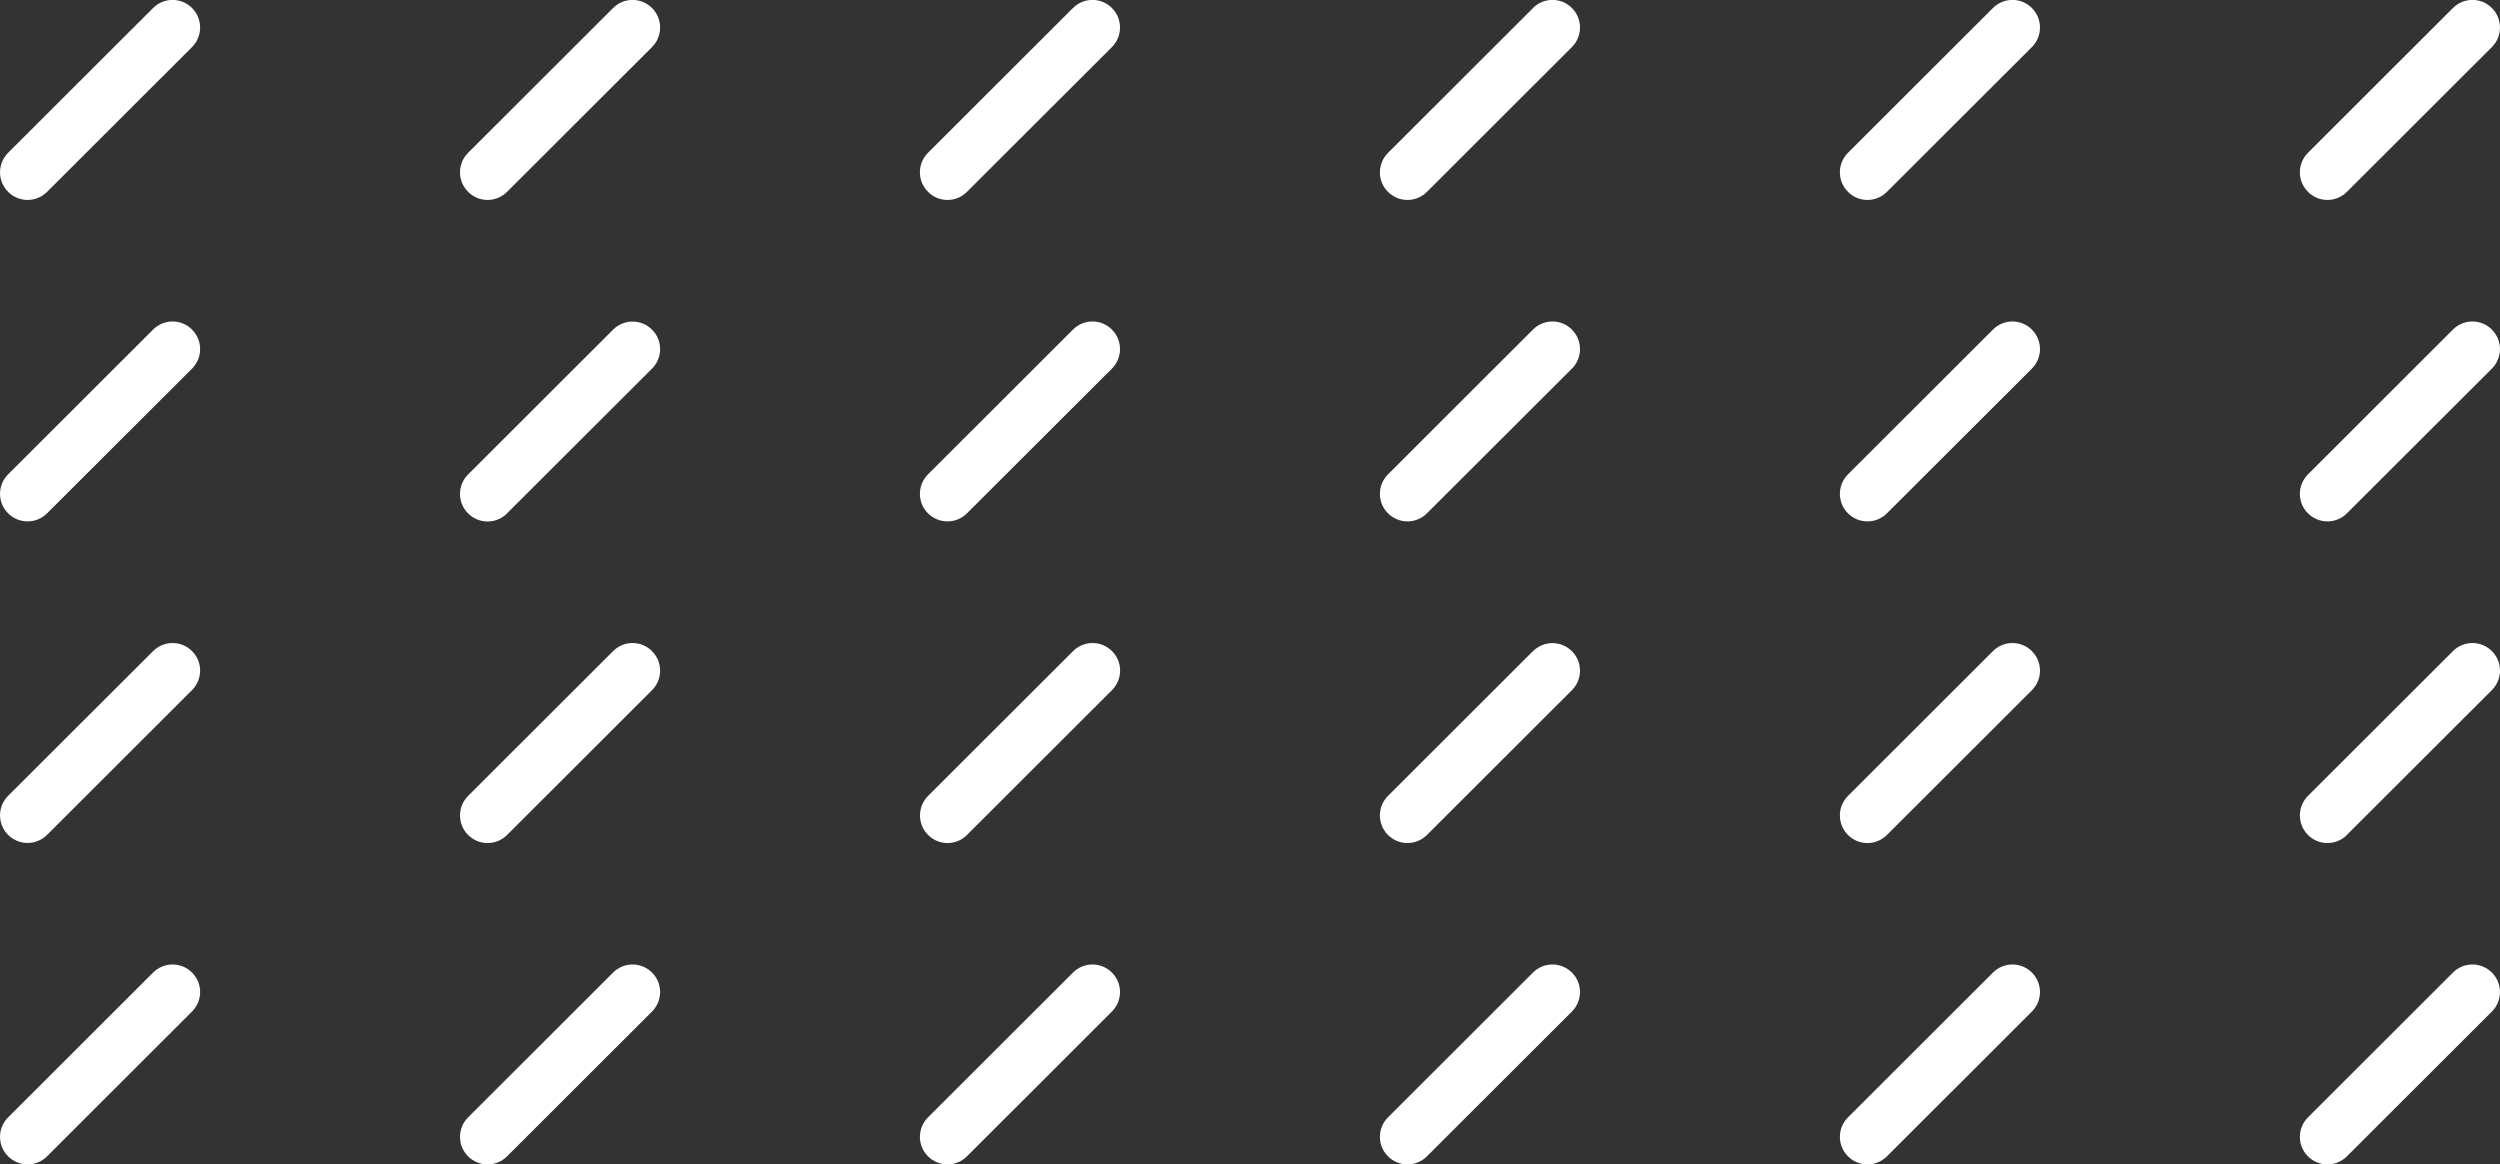 <?xml version="1.0" encoding="UTF-8"?><svg id="Calque_1" xmlns="http://www.w3.org/2000/svg" width="271.42" height="126.42" viewBox="0 0 271.42 126.42"><rect x="0" y="0" width="271.42" height="126.42" fill="#333333" stroke="none"/><path d="M.88,20.83c1.17,1.17,3.06,1.17,4.23,0l15.74-15.72c1.17-1.17,1.17-3.07,0-4.24h0c-1.17-1.17-3.06-1.17-4.23,0L.88,16.59c-1.17,1.17-1.17,3.07,0,4.23h0ZM20.85,35.78c-1.17-1.17-3.06-1.17-4.23,0L.88,51.5c-1.17,1.17-1.17,3.07,0,4.23,1.17,1.17,3.06,1.17,4.23,0l15.74-15.71c1.17-1.17,1.17-3.07,0-4.23h0ZM20.85,70.69c-1.17-1.17-3.06-1.17-4.23,0L.88,86.4c-1.17,1.17-1.17,3.07,0,4.24h0c1.17,1.17,3.06,1.17,4.23,0l15.74-15.72c1.17-1.17,1.17-3.07,0-4.23h0ZM20.85,105.59c-1.17-1.17-3.06-1.17-4.23,0L.88,121.31c-1.17,1.17-1.17,3.07,0,4.23h0c1.17,1.17,3.06,1.17,4.23,0l15.74-15.72c1.17-1.17,1.17-3.07,0-4.23h0ZM50.82,20.83c1.17,1.17,3.06,1.17,4.23,0l15.74-15.72c1.17-1.17,1.17-3.07,0-4.24-1.17-1.17-3.06-1.17-4.23,0l-15.74,15.72c-1.17,1.17-1.17,3.07,0,4.23h0ZM55.05,55.73l15.74-15.71c1.17-1.17,1.17-3.07,0-4.23h0c-1.17-1.17-3.06-1.17-4.23,0l-15.74,15.72c-1.17,1.17-1.17,3.07,0,4.23,1.17,1.17,3.06,1.17,4.23,0ZM70.79,70.69c-1.17-1.17-3.06-1.17-4.23,0l-15.74,15.72c-1.17,1.17-1.17,3.07,0,4.24h0c1.17,1.17,3.06,1.17,4.23,0l15.74-15.72c1.17-1.17,1.17-3.07,0-4.23h0ZM70.79,105.59c-1.17-1.17-3.06-1.17-4.23,0l-15.74,15.72c-1.17,1.17-1.17,3.07,0,4.23h0c1.17,1.17,3.06,1.17,4.23,0l15.74-15.72c1.17-1.17,1.17-3.07,0-4.23h0ZM100.75,20.83c1.17,1.17,3.06,1.17,4.23,0l15.74-15.72c1.17-1.17,1.17-3.07,0-4.24-1.17-1.17-3.06-1.17-4.23,0l-15.74,15.72c-1.17,1.17-1.17,3.07,0,4.23h0ZM120.72,35.78c-1.17-1.17-3.06-1.17-4.23,0l-15.74,15.72c-1.17,1.17-1.17,3.07,0,4.23,1.17,1.17,3.06,1.17,4.23,0l15.74-15.71c1.17-1.17,1.17-3.07,0-4.23h0ZM104.99,90.64l15.74-15.72c1.17-1.17,1.17-3.07,0-4.23-1.17-1.17-3.06-1.17-4.23,0l-15.74,15.72c-1.17,1.17-1.17,3.07,0,4.24,1.17,1.17,3.06,1.17,4.23,0ZM120.72,105.59c-1.17-1.17-3.06-1.17-4.23,0l-15.74,15.72c-1.17,1.17-1.17,3.07,0,4.23h0c1.17,1.17,3.06,1.17,4.23,0l15.74-15.72c1.17-1.17,1.17-3.07,0-4.23h0ZM166.43.88l-15.74,15.72c-1.17,1.17-1.17,3.07,0,4.23h0c1.17,1.17,3.06,1.17,4.23,0l15.74-15.72c1.17-1.17,1.17-3.07,0-4.24-1.17-1.17-3.06-1.17-4.23,0ZM170.66,35.78c-1.17-1.17-3.06-1.17-4.23,0l-15.74,15.72c-1.17,1.17-1.17,3.07,0,4.23,1.17,1.17,3.06,1.17,4.23,0l15.74-15.71c1.17-1.17,1.17-3.07,0-4.23h0ZM166.43,70.69l-15.74,15.72c-1.17,1.17-1.17,3.07,0,4.24,1.17,1.17,3.06,1.17,4.23,0l15.74-15.72c1.17-1.17,1.17-3.07,0-4.23-1.17-1.17-3.06-1.17-4.23,0ZM170.66,105.59c-1.17-1.17-3.06-1.17-4.23,0l-15.74,15.72c-1.17,1.17-1.17,3.07,0,4.23h0c1.17,1.17,3.06,1.17,4.23,0l15.74-15.72c1.17-1.17,1.17-3.07,0-4.23h0ZM200.63,20.83c1.17,1.17,3.06,1.17,4.23,0l15.74-15.72c1.17-1.17,1.17-3.07,0-4.24h0c-1.17-1.17-3.06-1.17-4.23,0l-15.74,15.72c-1.17,1.17-1.17,3.07,0,4.23h0ZM220.6,35.78c-1.17-1.17-3.06-1.17-4.23,0l-15.74,15.72c-1.17,1.17-1.17,3.07,0,4.23,1.17,1.17,3.06,1.17,4.23,0l15.74-15.71c1.17-1.17,1.17-3.07,0-4.23h0ZM220.6,70.69c-1.17-1.17-3.06-1.17-4.23,0l-15.74,15.72c-1.17,1.17-1.17,3.07,0,4.24,1.17,1.17,3.06,1.17,4.23,0l15.74-15.72c1.17-1.17,1.17-3.07,0-4.23h0ZM220.6,105.59c-1.17-1.17-3.06-1.17-4.23,0l-15.74,15.72c-1.17,1.17-1.17,3.07,0,4.23h0c1.17,1.17,3.06,1.17,4.23,0l15.74-15.72c1.17-1.17,1.17-3.07,0-4.23h0ZM250.57,20.83c1.17,1.17,3.06,1.17,4.23,0l15.74-15.72c1.17-1.17,1.17-3.07,0-4.24-1.17-1.17-3.06-1.17-4.23,0l-15.74,15.72c-1.17,1.17-1.17,3.07,0,4.23h0ZM270.54,35.78c-1.17-1.17-3.06-1.17-4.23,0l-15.74,15.72c-1.17,1.17-1.17,3.07,0,4.23,1.17,1.17,3.06,1.17,4.23,0l15.74-15.71c1.17-1.17,1.17-3.07,0-4.23h0ZM254.8,90.64l15.74-15.72c1.17-1.17,1.17-3.07,0-4.23-1.17-1.17-3.06-1.17-4.23,0l-15.74,15.72c-1.17,1.17-1.17,3.07,0,4.24,1.17,1.17,3.06,1.17,4.23,0ZM270.54,105.59c-1.17-1.17-3.06-1.17-4.23,0l-15.74,15.72c-1.17,1.17-1.17,3.07,0,4.23h0c1.17,1.17,3.06,1.17,4.23,0l15.74-15.72c1.17-1.17,1.17-3.07,0-4.23h0Z" style="fill:#fff;"/></svg>